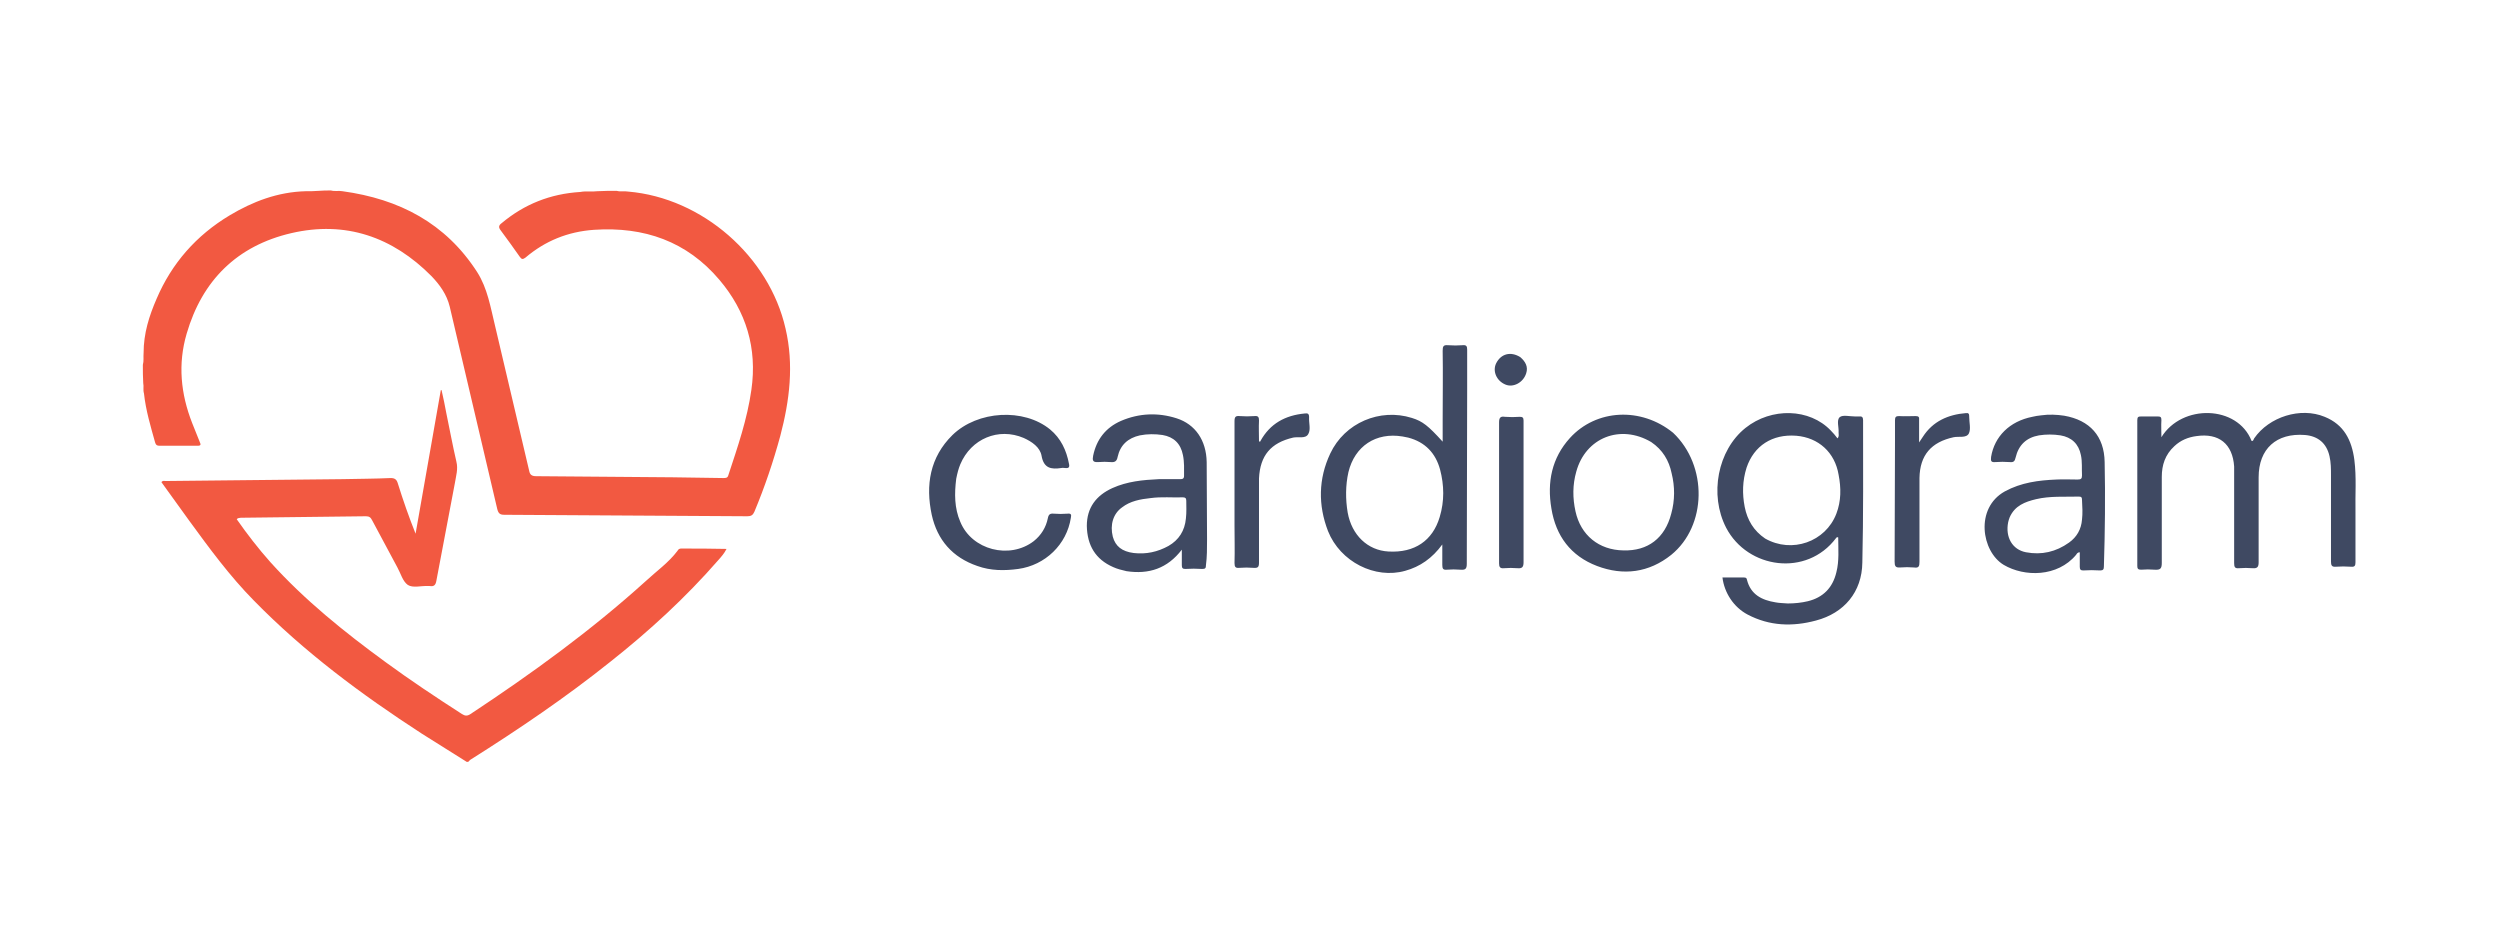 <?xml version="1.0" encoding="utf-8"?>
<svg width="210" height="80" viewBox="0 0 210 80" fill="none" xmlns="http://www.w3.org/2000/svg">
<path d="M65.984 27.595C64.613 21.548 59.003 16.623 52.769 16.093C52.426 16.031 52.145 16.125 51.803 16.031C51.242 16.031 50.743 16.031 50.182 16.062C49.683 16.125 49.247 16.031 48.748 16.125C46.223 16.28 44.042 17.153 42.14 18.743C41.891 18.93 41.86 19.086 42.047 19.335C42.608 20.083 43.138 20.831 43.667 21.579C43.823 21.797 43.917 21.797 44.135 21.642C45.787 20.239 47.688 19.46 49.901 19.304C54.109 19.023 57.694 20.27 60.436 23.512C62.681 26.161 63.616 29.247 63.117 32.738C62.774 35.2 61.964 37.538 61.184 39.907C61.122 40.156 60.966 40.156 60.748 40.156L56.509 40.093L45.039 40C44.665 40 44.509 39.875 44.447 39.532L41.579 27.346C41.205 25.818 40.956 24.229 40.083 22.857C37.434 18.743 33.538 16.717 28.769 16.062C28.426 16 28.145 16.093 27.803 16C27.429 16 27.117 16 26.774 16.031C26.4 16.062 26.057 16.062 25.683 16.062C23.314 16.125 21.226 16.935 19.294 18.088C16.488 19.771 14.431 22.109 13.153 25.101C12.53 26.535 12.062 28 12.062 29.652C12.031 29.995 12.094 30.306 12 30.649C12 31.179 12 31.647 12.031 32.177C12.094 32.488 12 32.738 12.094 33.049C12.249 34.483 12.655 35.823 13.029 37.164C13.091 37.382 13.184 37.444 13.403 37.444H16.582C16.925 37.444 16.862 37.319 16.769 37.101L16.145 35.543C15.179 33.081 14.93 30.587 15.678 28.031C16.987 23.543 19.917 20.644 24.468 19.584C29.018 18.525 32.977 19.896 36.249 23.2C36.935 23.917 37.527 24.727 37.777 25.756L41.766 42.743C41.86 43.117 41.984 43.242 42.358 43.242L62.774 43.366C63.086 43.366 63.242 43.273 63.366 42.992C64.239 40.904 64.956 38.784 65.548 36.603C66.327 33.642 66.701 30.649 65.984 27.595ZM57.226 46.078C57.161 46.073 57.096 46.088 57.04 46.121C56.984 46.155 56.94 46.205 56.914 46.265C56.166 47.262 55.138 47.979 54.234 48.821C49.652 52.966 44.665 56.582 39.522 59.979C39.242 60.166 39.054 60.135 38.805 59.979C36.623 58.577 34.473 57.143 32.384 55.616C28.925 53.091 25.59 50.41 22.722 47.231C21.694 46.078 20.758 44.862 19.886 43.616C19.979 43.491 20.104 43.522 20.229 43.491L30.733 43.366C31.013 43.366 31.138 43.46 31.262 43.709L33.382 47.667C33.662 48.166 33.818 48.821 34.255 49.133C34.691 49.413 35.377 49.195 35.938 49.226H36.093C36.468 49.288 36.592 49.133 36.654 48.79L38.213 40.561C38.306 39.969 38.493 39.408 38.338 38.784C38.026 37.444 37.777 36.073 37.496 34.733C37.371 34.078 37.247 33.423 37.091 32.769H37.029L34.909 44.831C34.348 43.429 33.849 41.995 33.413 40.592C33.319 40.281 33.164 40.156 32.821 40.156C31.48 40.218 30.109 40.218 28.769 40.249L13.932 40.405C13.808 40.405 13.683 40.343 13.558 40.499L15.896 43.74C17.579 46.047 19.294 48.384 21.32 50.442C25.558 54.774 30.39 58.358 35.439 61.631L39.21 64C39.273 64 39.335 64 39.366 63.969C39.429 63.907 39.46 63.844 39.522 63.813C43.574 61.257 47.532 58.577 51.273 55.584C54.545 52.997 57.6 50.192 60.343 47.044C60.592 46.764 60.842 46.483 61.029 46.109C59.719 46.078 58.473 46.078 57.226 46.078Z" fill="#F25941"/>
<path d="M182.649 37.475C181.87 38.192 181.59 39.065 181.59 40.062V47.294C181.59 47.761 181.465 47.886 180.997 47.855C180.623 47.823 180.218 47.823 179.844 47.855C179.595 47.855 179.533 47.761 179.533 47.543V35.294C179.533 35.013 179.626 34.982 179.875 34.982H181.247C181.496 34.982 181.558 35.044 181.558 35.294C181.527 35.761 181.558 36.197 181.558 36.727C183.273 33.922 187.948 34.016 189.133 37.039C189.288 37.07 189.288 36.914 189.351 36.821C190.597 35.013 193.247 34.171 195.273 35.013C196.894 35.667 197.548 36.977 197.766 38.629C197.953 40.093 197.829 41.558 197.86 43.023V47.231C197.86 47.512 197.797 47.636 197.486 47.605C197.049 47.574 196.613 47.574 196.208 47.605C195.865 47.636 195.803 47.48 195.803 47.169V39.938C195.803 39.408 195.803 38.847 195.678 38.317C195.429 37.226 194.712 36.634 193.621 36.54C191.221 36.353 189.725 37.694 189.725 40.093V47.231C189.725 47.605 189.631 47.761 189.226 47.73C188.852 47.699 188.447 47.699 188.073 47.73C187.73 47.761 187.668 47.636 187.668 47.294V39.19C187.543 37.288 186.39 36.353 184.488 36.634C183.803 36.727 183.179 36.977 182.649 37.475ZM156.499 35.294C156.499 35.044 156.405 34.951 156.156 34.982H155.813C155.377 34.982 154.784 34.826 154.535 35.044C154.255 35.294 154.473 35.886 154.442 36.322C154.442 36.478 154.504 36.665 154.348 36.821C154.161 36.571 153.974 36.353 153.787 36.166C152.01 34.296 148.8 34.203 146.618 35.948C144.281 37.818 143.564 41.558 144.997 44.333C146.805 47.792 151.761 48.478 154.223 45.205C154.255 45.174 154.286 45.081 154.41 45.143C154.41 46.109 154.504 47.106 154.255 48.073C153.943 49.382 153.133 50.192 151.855 50.504C151.325 50.629 150.764 50.691 150.171 50.691C149.797 50.66 149.455 50.66 149.143 50.597C147.99 50.41 147.055 49.943 146.743 48.696C146.712 48.509 146.587 48.509 146.462 48.509H144.686C144.842 49.787 145.621 51.003 146.805 51.626C148.644 52.592 150.577 52.654 152.54 52.125C154.909 51.501 156.405 49.725 156.436 47.262C156.53 43.304 156.499 39.283 156.499 35.294ZM154.255 43.148C153.351 45.517 150.514 46.514 148.27 45.236C147.304 44.582 146.774 43.678 146.556 42.587C146.338 41.465 146.369 40.374 146.712 39.283C147.335 37.444 148.862 36.447 150.888 36.603C152.758 36.758 154.13 38.005 154.442 39.875C154.66 40.997 154.66 42.088 154.255 43.148ZM123.242 32.706V29.371C123.242 29.091 123.179 28.966 122.868 28.997C122.462 29.029 122.057 29.029 121.621 28.997C121.247 28.966 121.184 29.091 121.184 29.465C121.216 31.366 121.184 33.236 121.184 35.2V37.101C119.969 35.761 119.501 35.387 118.597 35.106C115.917 34.265 112.956 35.512 111.74 38.099C110.743 40.218 110.712 42.431 111.553 44.613C112.582 47.2 115.512 48.665 118.036 47.948C119.283 47.605 120.312 46.888 121.153 45.735V47.449C121.153 47.761 121.216 47.886 121.527 47.855C121.901 47.823 122.307 47.823 122.681 47.855C123.086 47.886 123.21 47.792 123.21 47.356L123.242 32.706ZM120.935 43.429C120.343 45.423 118.816 46.452 116.634 46.327C114.888 46.234 113.548 44.956 113.205 43.054C113.018 41.932 113.018 40.779 113.268 39.657C113.797 37.475 115.574 36.291 117.818 36.665C117.974 36.696 118.099 36.727 118.286 36.758C119.72 37.133 120.592 38.068 120.966 39.439C121.309 40.748 121.34 42.088 120.935 43.429ZM101.392 45.299L101.361 38.816C101.33 36.977 100.395 35.636 98.836 35.138C97.278 34.639 95.688 34.701 94.161 35.356C92.883 35.917 92.104 36.914 91.823 38.286C91.761 38.629 91.761 38.847 92.229 38.816C92.603 38.784 92.977 38.784 93.32 38.816C93.662 38.847 93.818 38.722 93.881 38.379C94.099 37.382 94.753 36.79 95.751 36.571C96.374 36.447 97.029 36.447 97.652 36.54C98.587 36.696 99.179 37.257 99.366 38.223C99.491 38.816 99.46 39.408 99.46 39.969C99.46 40.218 99.335 40.249 99.117 40.249H97.34C96 40.312 94.691 40.436 93.444 40.997C92.073 41.621 91.293 42.649 91.293 44.177C91.325 45.797 92.01 46.982 93.507 47.636C93.849 47.792 94.223 47.886 94.629 47.979C96.499 48.26 98.057 47.761 99.273 46.171V47.48C99.273 47.699 99.335 47.792 99.553 47.792C100.021 47.761 100.52 47.761 100.987 47.792C101.236 47.792 101.299 47.73 101.299 47.48C101.392 46.795 101.392 46.047 101.392 45.299ZM99.616 43.553C99.522 44.582 99.023 45.361 98.151 45.86C97.247 46.358 96.281 46.577 95.221 46.452C94.255 46.327 93.694 45.891 93.475 45.081C93.226 44.083 93.507 43.148 94.255 42.618C94.94 42.088 95.782 41.932 96.655 41.839C97.59 41.714 98.462 41.808 99.366 41.777C99.553 41.777 99.647 41.839 99.647 42.057C99.647 42.525 99.678 43.023 99.616 43.553ZM176.79 38.816C176.758 36.634 175.543 35.294 173.392 34.919C172.769 34.826 172.114 34.795 171.46 34.888C171.179 34.919 170.961 34.951 170.712 35.013C168.81 35.387 167.533 36.665 167.252 38.379C167.221 38.691 167.221 38.847 167.595 38.816C168 38.784 168.405 38.784 168.842 38.816C169.122 38.847 169.247 38.753 169.309 38.442C169.559 37.382 170.213 36.758 171.273 36.571C171.872 36.478 172.482 36.478 173.081 36.571C174.016 36.727 174.608 37.288 174.795 38.223C174.92 38.784 174.857 39.377 174.888 39.938C174.888 40.218 174.795 40.281 174.514 40.281C173.922 40.281 173.33 40.249 172.738 40.281C171.242 40.343 169.777 40.53 168.405 41.278C165.881 42.681 166.442 46.327 168.312 47.449C170.057 48.478 172.831 48.478 174.39 46.608C174.452 46.514 174.514 46.39 174.701 46.39V47.605C174.701 47.823 174.764 47.917 174.982 47.917C175.449 47.886 175.948 47.886 176.416 47.917C176.665 47.917 176.727 47.823 176.727 47.574C176.821 44.613 176.852 41.714 176.79 38.816ZM174.888 43.647C174.826 44.457 174.452 45.112 173.797 45.579C172.707 46.358 171.491 46.639 170.182 46.39C169.029 46.171 168.436 45.112 168.686 43.865C168.717 43.74 168.748 43.616 168.81 43.46C169.247 42.462 170.12 42.151 171.023 41.932C172.208 41.652 173.423 41.745 174.639 41.714C174.857 41.714 174.888 41.808 174.888 41.995C174.92 42.587 174.951 43.117 174.888 43.647ZM140.54 36.353C137.86 34.171 134.088 34.358 131.875 36.79C130.348 38.473 129.943 40.499 130.317 42.712C130.691 45.018 131.938 46.701 134.151 47.543C136.364 48.384 138.514 48.104 140.384 46.608C143.377 44.177 143.47 39.127 140.54 36.353ZM140.384 43.148C139.855 45.205 138.421 46.296 136.364 46.234C134.307 46.203 132.779 44.956 132.343 42.961C132.094 41.839 132.094 40.717 132.405 39.626C133.184 36.758 136.114 35.605 138.701 37.133C139.668 37.787 140.197 38.691 140.416 39.751C140.696 40.873 140.696 42.026 140.384 43.148ZM80.322 40.218C80.166 41.465 80.166 42.681 80.665 43.834C81.631 46.203 84.81 47.013 86.836 45.455C87.46 44.956 87.865 44.301 88.021 43.522C88.083 43.21 88.208 43.117 88.519 43.148C88.894 43.179 89.268 43.179 89.673 43.148C89.953 43.117 90.016 43.21 89.953 43.491C89.61 45.735 87.803 47.48 85.527 47.792C84.374 47.948 83.221 47.948 82.099 47.543C80.01 46.826 78.733 45.361 78.265 43.242C77.735 40.748 78.109 38.41 80.01 36.54C82.13 34.483 85.995 34.265 88.208 36.073C89.112 36.821 89.579 37.818 89.797 38.971C89.86 39.252 89.766 39.346 89.486 39.314C89.361 39.314 89.268 39.283 89.143 39.314C88.301 39.439 87.678 39.346 87.491 38.286C87.366 37.569 86.681 37.101 85.995 36.79C83.875 35.886 81.569 36.852 80.665 39.003C80.509 39.377 80.416 39.751 80.322 40.218ZM159.179 37.07V35.294C159.179 35.013 159.273 34.951 159.522 34.951C159.99 34.982 160.457 34.951 160.894 34.951C161.143 34.951 161.236 35.013 161.205 35.262V37.164L161.517 36.696C162.358 35.387 163.636 34.826 165.133 34.701C165.351 34.67 165.413 34.764 165.413 34.951V35.013C165.413 35.48 165.569 36.042 165.382 36.416C165.164 36.821 164.54 36.634 164.104 36.727C162.234 37.133 161.268 38.223 161.236 40.156V47.2C161.236 47.574 161.174 47.73 160.769 47.667C160.395 47.636 159.99 47.636 159.616 47.667C159.21 47.699 159.148 47.543 159.148 47.169L159.179 37.07ZM105.756 47.262C105.756 47.636 105.662 47.73 105.288 47.699C104.883 47.667 104.509 47.667 104.104 47.699C103.792 47.73 103.699 47.636 103.699 47.294C103.73 46.234 103.699 45.205 103.699 44.145V35.387C103.699 35.013 103.792 34.919 104.135 34.951C104.54 34.982 104.946 34.982 105.382 34.951C105.694 34.919 105.756 35.044 105.756 35.325C105.725 35.917 105.756 36.478 105.756 37.07C105.849 37.133 105.881 37.07 105.881 37.039C106.691 35.574 107.969 34.888 109.59 34.733C109.839 34.701 109.964 34.733 109.964 35.044C109.933 35.512 110.12 36.073 109.901 36.447C109.683 36.883 109.06 36.665 108.623 36.758C106.753 37.195 105.849 38.255 105.756 40.187V47.262ZM127.979 47.231C127.979 47.636 127.855 47.761 127.481 47.73C127.107 47.699 126.701 47.699 126.327 47.73C126.016 47.761 125.922 47.636 125.922 47.325V35.48C125.922 35.075 126.047 34.951 126.421 35.013C126.826 35.044 127.231 35.044 127.668 35.013C127.886 35.013 127.979 35.075 127.979 35.325V47.231ZM127.699 29.995C128.135 30.369 128.384 30.805 128.197 31.366C127.948 32.145 127.107 32.582 126.452 32.301C125.704 31.99 125.361 31.179 125.673 30.525C126.078 29.714 126.888 29.496 127.699 29.995Z" fill="#3F4962"/>
</svg>
